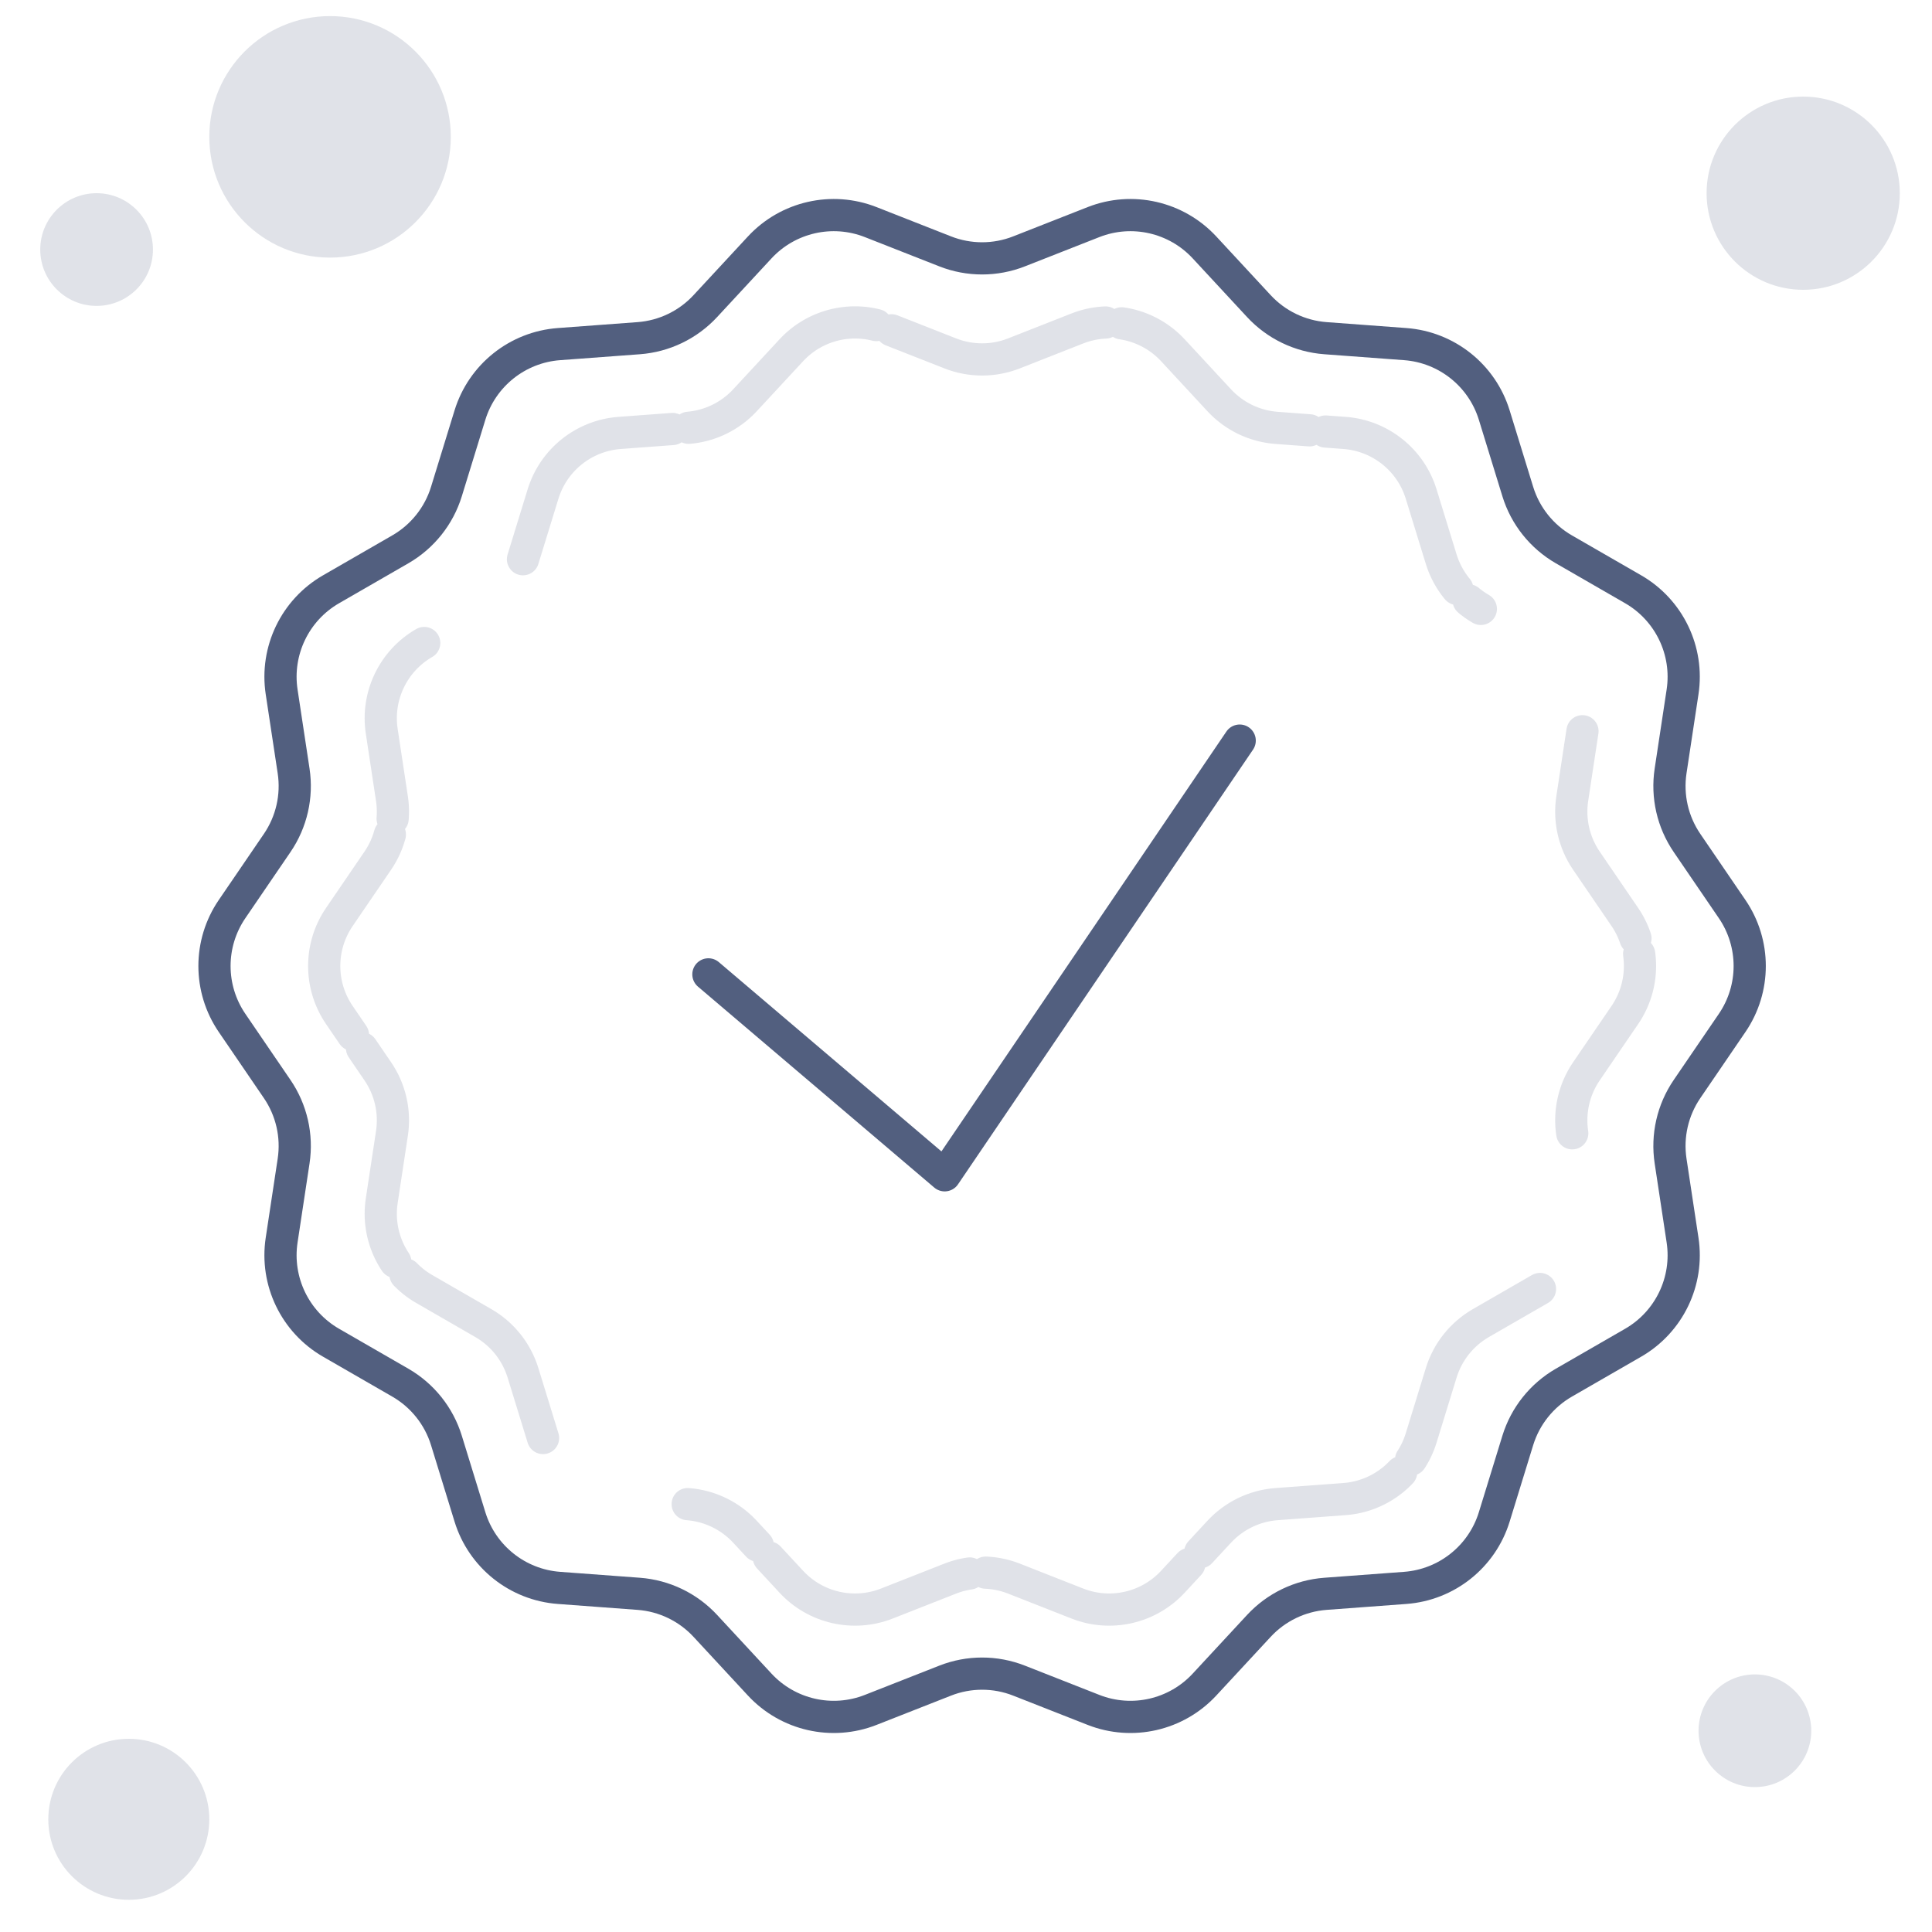 <?xml version="1.0" encoding="UTF-8"?>
<svg width="120px" height="120px" viewBox="0 0 120 120" version="1.1" xmlns="http://www.w3.org/2000/svg" xmlns:xlink="http://www.w3.org/1999/xlink">
    <!-- Generator: Sketch 52.4 (67378) - http://www.bohemiancoding.com/sketch -->
    <title>ÖWA</title>
    <desc>Created with Sketch.</desc>
    <g id="Page-1" stroke="none" stroke-width="1" fill="none" fill-rule="evenodd">
        <g id="Artboard" transform="translate(-257, -351)">
            <g id="ÖWA" transform="translate(259, 352)">
                <path d="M56.705,103.387 L52.081,105.205 C49.678,106.15 46.941,105.525 45.186,103.631 L41.809,99.987 C40.732,98.824 39.254,98.113 37.674,97.995 L32.719,97.627 C30.144,97.436 27.949,95.686 27.189,93.217 L25.728,88.469 C25.262,86.954 24.239,85.672 22.866,84.88 L18.562,82.399 C16.325,81.109 15.107,78.58 15.493,76.027 L16.237,71.114 C16.474,69.547 16.109,67.949 15.215,66.64 L12.414,62.536 C10.958,60.404 10.958,57.596 12.414,55.464 L15.215,51.36 C16.109,50.051 16.474,48.453 16.237,46.886 L15.493,41.973 C15.107,39.42 16.325,36.891 18.562,35.601 L22.866,33.12 C24.239,32.328 25.262,31.046 25.728,29.531 L27.189,24.783 C27.949,22.314 30.144,20.564 32.719,20.373 L37.674,20.005 C39.254,19.887 40.732,19.176 41.809,18.013 L45.186,14.369 C46.941,12.475 49.678,11.85 52.081,12.795 L56.705,14.613 C58.18,15.193 59.82,15.193 61.295,14.613 L65.919,12.795 C68.322,11.85 71.059,12.475 72.814,14.369 L76.191,18.013 C77.268,19.176 78.746,19.887 80.326,20.005 L85.281,20.373 C87.856,20.564 90.051,22.314 90.811,24.783 L92.272,29.531 C92.738,31.046 93.761,32.328 95.134,33.12 L99.438,35.601 C101.675,36.891 102.893,39.42 102.507,41.973 L101.763,46.886 C101.526,48.453 101.891,50.051 102.785,51.36 L105.586,55.464 C107.042,57.596 107.042,60.404 105.586,62.536 L102.785,66.64 C101.891,67.949 101.526,69.547 101.763,71.114 L102.507,76.027 C102.893,78.58 101.675,81.109 99.438,82.399 L95.134,84.88 C93.761,85.672 92.738,86.954 92.272,88.469 L90.811,93.217 C90.051,95.686 87.856,97.436 85.281,97.627 L80.326,97.995 C78.746,98.113 77.268,98.824 76.191,99.987 L72.814,103.631 C71.059,105.525 68.322,106.15 65.919,105.205 L61.295,103.387 C59.82,102.807 58.18,102.807 56.705,103.387 Z" id="Star" stroke="#525F7F" stroke-width="2" stroke-linecap="round" stroke-linejoin="round"></path>
                <path d="M30.483,33.734 L31.73,29.682 C32.383,27.56 34.271,26.055 36.486,25.89 L40.713,25.576 C42.072,25.475 43.343,24.863 44.27,23.863 L47.151,20.754 C48.661,19.125 51.014,18.588 53.081,19.4 L57.026,20.952 C58.295,21.45 59.705,21.45 60.974,20.952 L64.919,19.4 C66.986,18.588 69.339,19.125 70.849,20.754 L73.73,23.863 C74.657,24.863 75.928,25.475 77.287,25.576 L81.514,25.89 C83.729,26.055 85.617,27.56 86.27,29.682 L87.517,33.734 C87.918,35.037 88.797,36.139 89.978,36.82 M96.29,44.418 L95.655,48.609 C95.451,49.957 95.765,51.332 96.534,52.458 L98.924,55.959 C100.176,57.793 100.176,60.207 98.924,62.041 L96.534,65.542 C95.765,66.668 95.451,68.043 95.655,69.391 M93.651,79.062 L89.978,81.18 C88.797,81.861 87.918,82.963 87.517,84.266 L86.27,88.318 C85.617,90.44 83.729,91.945 81.514,92.11 L77.287,92.424 C75.928,92.525 74.657,93.137 73.73,94.137 L70.849,97.246 C69.339,98.875 66.986,99.412 64.919,98.6 L60.974,97.048 C59.705,96.55 58.295,96.55 57.026,97.048 L53.081,98.6 C51.014,99.412 48.661,98.875 47.151,97.246 L44.27,94.137 C43.343,93.137 42.072,92.525 40.713,92.424 M31.73,88.318 L30.483,84.266 C30.082,82.963 29.203,81.861 28.022,81.18 L24.349,79.062 C22.425,77.953 21.378,75.778 21.71,73.582 L22.345,69.391 C22.549,68.043 22.235,66.668 21.466,65.542 L19.076,62.041 C17.824,60.207 17.824,57.793 19.076,55.959 L21.466,52.458 C22.235,51.332 22.549,49.957 22.345,48.609 L21.71,44.418 C21.378,42.222 22.425,40.047 24.349,38.938" id="Shape" stroke="#525F7F" stroke-width="2" opacity="0.177" stroke-linecap="round" stroke-linejoin="round" stroke-dasharray="14,1"></path>
                <polyline id="Path" stroke="#525F7F" stroke-width="2" stroke-linecap="round" stroke-linejoin="round" points="42 59.52 56.676 72 75 45"></polyline>
                <g id="Styles" fill="#525F7F" opacity="0.182">
                    <circle id="Oval" cx="18.5" cy="7.5" r="7.5"></circle>
                    <circle id="Oval-Copy" cx="110" cy="11" r="6"></circle>
                    <circle id="Oval-Copy-2" cx="6" cy="112" r="5"></circle>
                    <circle id="Oval" cx="4" cy="14.5" r="3.5"></circle>
                    <circle id="Oval" cx="107" cy="106.5" r="3.5"></circle>
                </g>
            </g>
        </g>
    </g>
</svg>